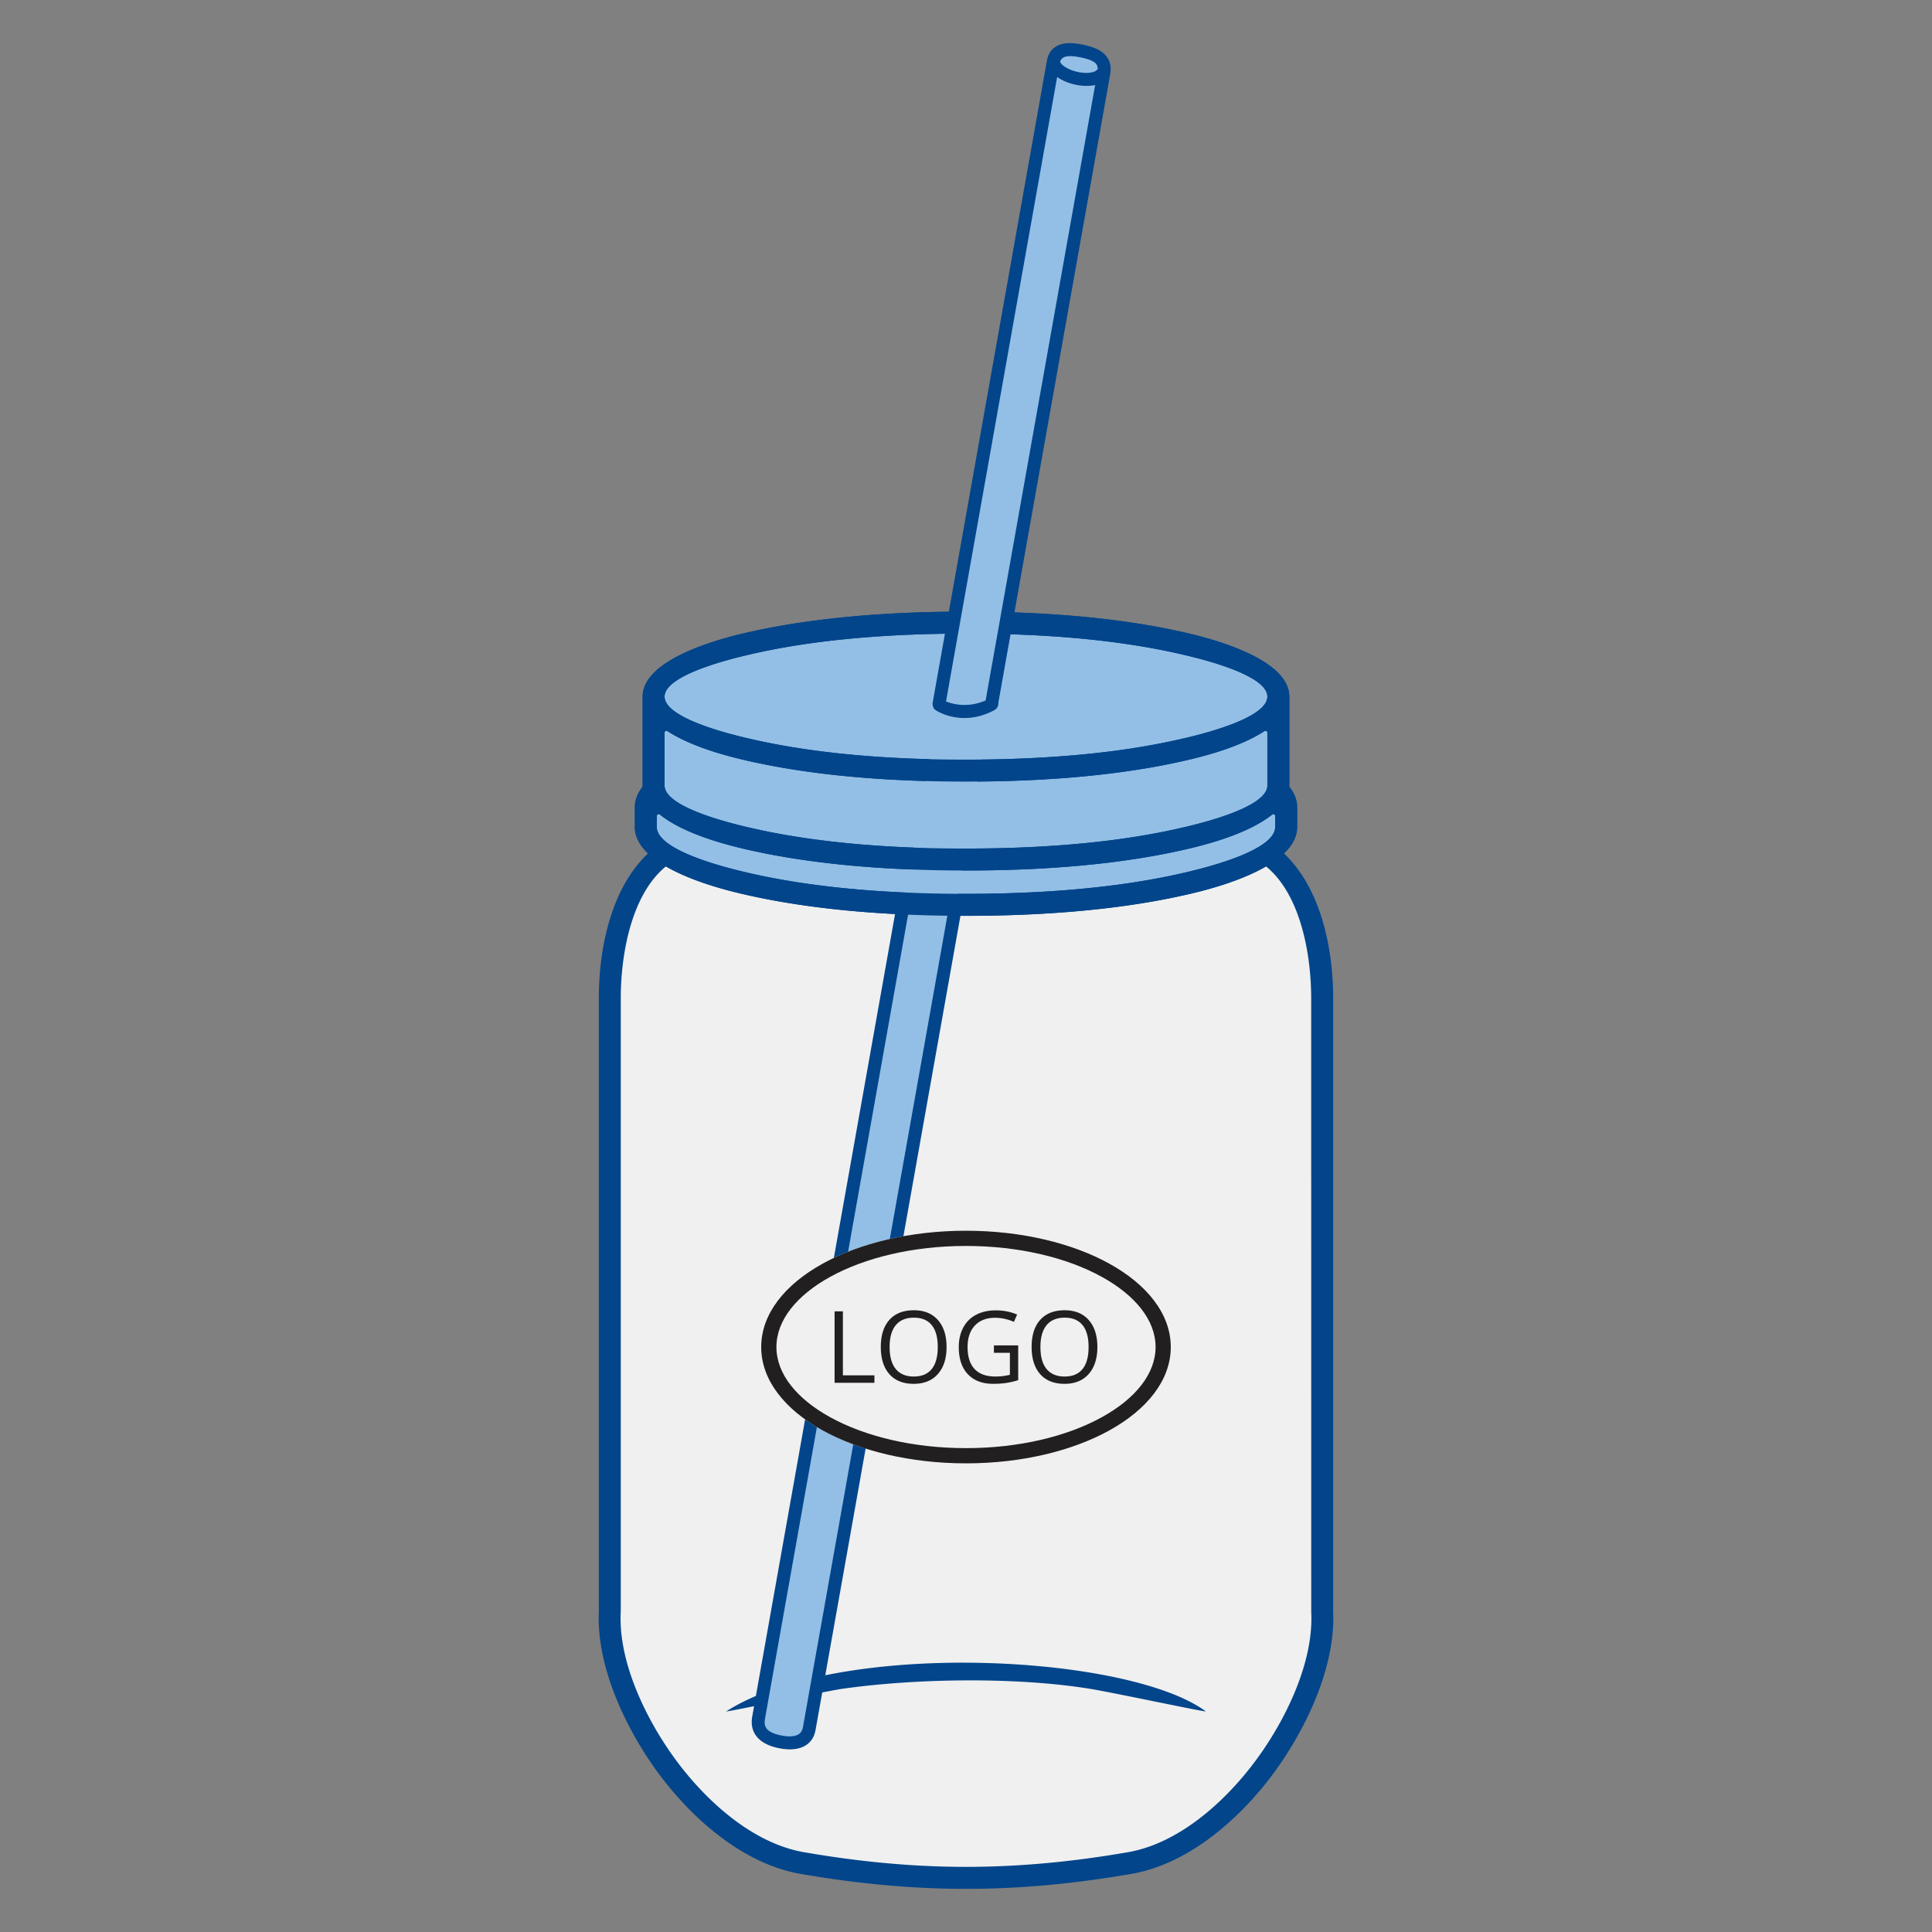 <svg id="Layer_1" xmlns="http://www.w3.org/2000/svg" version="1.1" viewBox="0 0 150 150"><rect x="0" y="0" width="150" height="150" fill="#808080" stroke="none"/><defs><style>.st0{fill:#f0f0f0}.st0,.st1,.st2{fill-rule:evenodd}.st1{fill:#93bfe6}.st3{fill:#221f20}.st2{fill:#02458b}</style></defs><path class="st0" d="M51.626 66.269c-.914.632-4.282 3.487-4.282 11.23v47.617c-.373 7.132 7.029 18.156 14.938 19.53 8.842 1.536 16.591 1.536 25.433 0 7.91-1.373 15.311-12.398 14.938-19.53V77.499c0-7.743-3.368-10.598-4.282-11.23-3.467 2.322-12.622 3.982-23.373 3.982s-19.905-1.659-23.373-3.981Z"/><path class="st2" d="M52.572 66.978c-.627-.312-1.262-.696-1.751-1.161-3.308 2.652-4.329 7.689-4.329 11.682v47.648c-.197 4.405 2.269 9.45 4.884 12.869 2.589 3.385 6.443 6.719 10.764 7.469 4.258.74 8.534 1.165 12.859 1.165s8.6-.425 12.859-1.165c4.321-.75 8.175-4.084 10.764-7.469 2.619-3.424 5.092-8.484 4.884-12.897V77.498c0-3.995-1.022-9.027-4.33-11.682-.489.465-1.124.849-1.751 1.161h.437c.031 0 .057.008.082.026 3.033 2.112 3.855 7.123 3.856 10.495l.004 47.664c.21 4.024-2.149 8.703-4.534 11.821-2.323 3.037-5.811 6.147-9.698 6.822-4.164.723-8.345 1.138-12.574 1.138s-8.409-.415-12.574-1.138c-3.887-.675-7.375-3.785-9.698-6.822-2.377-3.108-4.718-7.748-4.536-11.762l.006-.11V77.497c0-3.373.822-8.383 3.856-10.495a.136.136 0 0 1 .082-.026h.437Z"/><path class="st1" d="M99.857 64.207v-1.543c0-.471-.221-.929-.64-1.368.023-.102.035-.204.035-.308v-6.905c0-3.173-10.858-5.746-24.253-5.746s-24.252 2.572-24.252 5.746v6.905c0 .103.012.206.035.308-.419.44-.64.898-.64 1.368v1.543c0 3.338 11.129 6.043 24.858 6.043s24.858-2.706 24.858-6.043Z"/><path class="st2" d="M100.103 61.026v-6.991c-.067-2.812-5.681-4.352-7.759-4.844-5.497-1.302-11.71-1.706-17.346-1.706s-11.849.404-17.345 1.706c-2.079.492-7.692 2.033-7.758 4.845v6.991a.14.14 0 0 1-.03.09c-.347.453-.576.97-.576 1.548v1.543c0 2.944 5.776 4.575 7.934 5.099 5.624 1.367 12.002 1.797 17.776 1.797s12.152-.43 17.777-1.797c2.158-.524 7.934-2.155 7.934-5.099v-1.543c0-.577-.229-1.094-.577-1.548a.14.14 0 0 1-.03-.091Zm-8.176-3.706c-5.35 1.268-11.427 1.656-16.928 1.656s-11.584-.388-16.95-1.659l-.04-.008c-1.195-.284-6.41-1.522-6.41-3.225s5.251-2.95 6.447-3.233c5.368-1.272 11.449-1.66 16.952-1.66s11.584.388 16.953 1.66c1.196.283 6.447 1.525 6.447 3.233s-5.247 2.949-6.443 3.233a.097.097 0 0 1-.029.004Zm0 6.905c-5.35 1.268-11.427 1.656-16.928 1.656s-11.584-.388-16.95-1.659l-.04-.008c-1.195-.284-6.41-1.522-6.41-3.225v-4.105c0-.054.027-.101.075-.126a.141.141 0 0 1 .147.005c1.652 1.069 3.886 1.749 5.788 2.202l.046.012c5.495 1.302 11.708 1.706 17.343 1.706s11.849-.404 17.345-1.707c1.914-.454 4.169-1.137 5.832-2.213a.141.141 0 0 1 .147-.006.14.14 0 0 1 .075.126v4.106c0 1.708-5.247 2.949-6.443 3.233a.097.097 0 0 1-.029.004Zm7.077-.018c0 1.826-5.343 3.135-6.627 3.448-5.491 1.335-11.741 1.742-17.378 1.742s-11.886-.408-17.377-1.742c-1.284-.312-6.627-1.622-6.627-3.448v-.854c0-.057.031-.105.082-.13a.14.14 0 0 1 .152.017c1.654 1.325 4.347 2.143 6.382 2.628l.046.012c5.495 1.302 11.708 1.706 17.343 1.706s11.849-.404 17.345-1.707c2.045-.485 4.762-1.306 6.426-2.638a.14.14 0 0 1 .152-.018.142.142 0 0 1 .082.13v.854ZM56.381 132.873c8.779-5.614 31.234-4.439 37.237 0-.055.058-7.218-1.462-8.919-1.742-5.7-.937-13.534-.84-19.399 0-1.701.28-8.864 1.801-8.919 1.742Z"/><path class="st1" d="M81.766 4.851c.194-1.092 1.187-1.108 2.273-.877 1.086.232 1.853.623 1.659 1.716L62.827 134.206c-.194 1.092-1.231 1.25-2.317 1.019-1.086-.231-1.809-.765-1.615-1.858L81.766 4.851Z"/><path class="st2" d="M81.275 4.746c.136-.766.562-1.158 1.149-1.318.497-.136 1.093-.078 1.704.052.619.132 1.159.319 1.54.649.444.386.657.912.523 1.665l-8.676 48.753a.613.613 0 0 1-.287.575c-2.582 1.399-4.586.014-4.592.01-.147-.098-.235-.303-.227-.5l-.01-.003 8.877-49.884Zm-4.752 49.639L85.027 6.6c-.456.104-1 .087-1.519-.023-.525-.111-1.041-.321-1.432-.598l-8.628 48.48c.592.236 1.722.504 3.074-.074Zm-1.807 15.889L63.32 134.309c-.121.681-.49 1.1-1.001 1.324-.536.235-1.215.229-1.895.084-.636-.135-1.178-.372-1.548-.75-.411-.42-.601-.977-.471-1.706l11.216-63.022c.34.01.679.019 1.016.026l-11.248 63.206c-.064.362.011.62.185.797.214.219.577.366 1.027.461.497.106.969.121 1.3-.024.22-.097.382-.287.438-.604l11.357-63.814c.339-.002.68-.006 1.023-.012Zm7.588-65.49.004.012c.032.101.126.208.258.312.277.219.687.388 1.114.479.428.091.86.102 1.182.006.147-.043.263-.108.329-.196a.537.537 0 0 1 .037-.044c-.003-.211-.075-.36-.197-.465-.225-.195-.613-.321-1.079-.42-.475-.101-.92-.151-1.239-.064a.58.58 0 0 0-.409.38Z"/><path class="st2" d="M100.103 61.026v-6.991c-.067-2.812-5.681-4.352-7.759-4.844-4.456-1.056-9.384-1.521-14.092-1.659l-.302 1.698c4.67.125 9.577.573 14.001 1.621 1.196.283 6.447 1.525 6.447 3.233s-5.247 2.949-6.443 3.233a.097.097 0 0 1-.029.004c-5.35 1.268-11.427 1.656-16.928 1.656s-11.584-.388-16.95-1.659l-.04-.008c-1.195-.284-6.41-1.522-6.41-3.225s5.251-2.95 6.447-3.233c5.005-1.186 10.629-1.603 15.828-1.654l.304-1.708c-5.414.038-11.294.464-16.525 1.703-2.079.492-7.692 2.033-7.758 4.845v6.991a.14.14 0 0 1-.03.09c-.347.453-.576.97-.576 1.548v1.543c0 2.944 5.776 4.575 7.934 5.099 5.624 1.367 12.002 1.797 17.776 1.797s12.152-.43 17.777-1.797c2.158-.524 7.934-2.155 7.934-5.099v-1.543c0-.577-.229-1.094-.577-1.548a.14.14 0 0 1-.03-.091Zm-8.176 3.199c-5.35 1.268-11.427 1.656-16.928 1.656s-11.584-.388-16.95-1.659l-.04-.008c-1.195-.284-6.41-1.522-6.41-3.225v-4.105c0-.054.027-.101.075-.126a.141.141 0 0 1 .147.005c1.652 1.069 3.886 1.749 5.788 2.202l.046.012c5.495 1.302 11.708 1.706 17.343 1.706s11.849-.404 17.345-1.707c1.914-.454 4.169-1.137 5.832-2.213a.141.141 0 0 1 .147-.006.14.14 0 0 1 .075.126v4.106c0 1.708-5.247 2.949-6.443 3.233a.097.097 0 0 1-.029.004Zm7.077-.018c0 1.826-5.343 3.135-6.627 3.448-5.491 1.335-11.741 1.742-17.378 1.742s-11.886-.408-17.377-1.742c-1.284-.312-6.627-1.622-6.627-3.448v-.854c0-.057.031-.105.082-.13a.14.14 0 0 1 .152.017c1.654 1.325 4.347 2.143 6.382 2.628l.046.012c5.495 1.302 11.708 1.706 17.343 1.706s11.849-.404 17.345-1.707c2.045-.485 4.762-1.306 6.426-2.638a.14.14 0 0 1 .152-.018.142.142 0 0 1 .082.13v.854Z"/><path class="st0" d="M74.999 95.554c4.327 0 8.257.974 11.109 2.545 2.96 1.631 4.791 3.924 4.791 6.485s-1.831 4.853-4.791 6.485c-2.852 1.572-6.782 2.545-11.109 2.545s-8.257-.974-11.109-2.545c-2.96-1.631-4.791-3.923-4.791-6.485s1.831-4.853 4.791-6.485c2.852-1.572 6.782-2.545 11.109-2.545Z"/><path class="st3" d="M74.999 95.554c4.327 0 8.257.974 11.109 2.545 2.96 1.631 4.791 3.924 4.791 6.485s-1.831 4.853-4.791 6.485c-2.852 1.572-6.782 2.545-11.109 2.545s-8.257-.974-11.109-2.545c-2.96-1.631-4.791-3.923-4.791-6.485s1.831-4.853 4.791-6.485c2.852-1.572 6.782-2.545 11.109-2.545Zm10.542 3.579c-2.686-1.481-6.414-2.398-10.541-2.398s-7.855.917-10.541 2.398c-2.581 1.423-4.178 3.353-4.178 5.451s1.596 4.028 4.178 5.451c2.686 1.481 6.414 2.398 10.541 2.398s7.855-.917 10.541-2.398c2.582-1.423 4.178-3.353 4.178-5.451s-1.596-4.028-4.178-5.451Z"/><path class="st3" d="M64.797 107.362v-5.549h.645v4.966h2.447v.583h-3.092Zm8.694-2.781c0 .889-.225 1.587-.673 2.096-.45.509-1.074.763-1.874.763-.818 0-1.449-.25-1.891-.75-.444-.499-.667-1.205-.667-2.115 0-.904.223-1.604.668-2.101.445-.497 1.077-.746 1.897-.746.798 0 1.42.253 1.868.759.448.506.672 1.205.672 2.094Zm-4.421-.001c0 .751.159 1.321.479 1.71.321.388.786.583 1.395.583.615 0 1.08-.193 1.394-.581.313-.387.47-.958.47-1.712 0-.746-.155-1.312-.469-1.697-.312-.386-.775-.579-1.388-.579s-1.081.194-1.402.583c-.32.388-.479.953-.479 1.693Zm8.097-.124h1.886v2.699a6.14 6.14 0 0 1-.896.212 6.943 6.943 0 0 1-1.054.072c-.84 0-1.495-.25-1.962-.75-.467-.499-.702-1.199-.702-2.101 0-.577.117-1.081.347-1.515a2.351 2.351 0 0 1 1-.994c.435-.23.946-.343 1.53-.343.592 0 1.144.108 1.654.325l-.251.569a3.688 3.688 0 0 0-1.445-.319c-.676 0-1.203.201-1.583.603-.379.402-.569.96-.569 1.674 0 .749.183 1.317.548 1.704.365.388.903.581 1.611.581.384 0 .759-.044 1.127-.133v-1.709h-1.241v-.575Zm8.033.125c0 .889-.225 1.587-.673 2.096-.45.509-1.074.763-1.874.763-.818 0-1.449-.25-1.891-.75-.444-.499-.667-1.205-.667-2.115 0-.904.223-1.604.668-2.101.445-.497 1.077-.746 1.897-.746.798 0 1.42.253 1.868.759.448.506.672 1.205.672 2.094Zm-4.421-.001c0 .751.159 1.321.479 1.71.321.388.786.583 1.395.583.615 0 1.08-.193 1.394-.581.314-.387.47-.958.47-1.712 0-.746-.155-1.312-.469-1.697-.312-.386-.775-.579-1.388-.579s-1.081.194-1.402.583c-.32.388-.479.953-.479 1.693Z"/></svg>